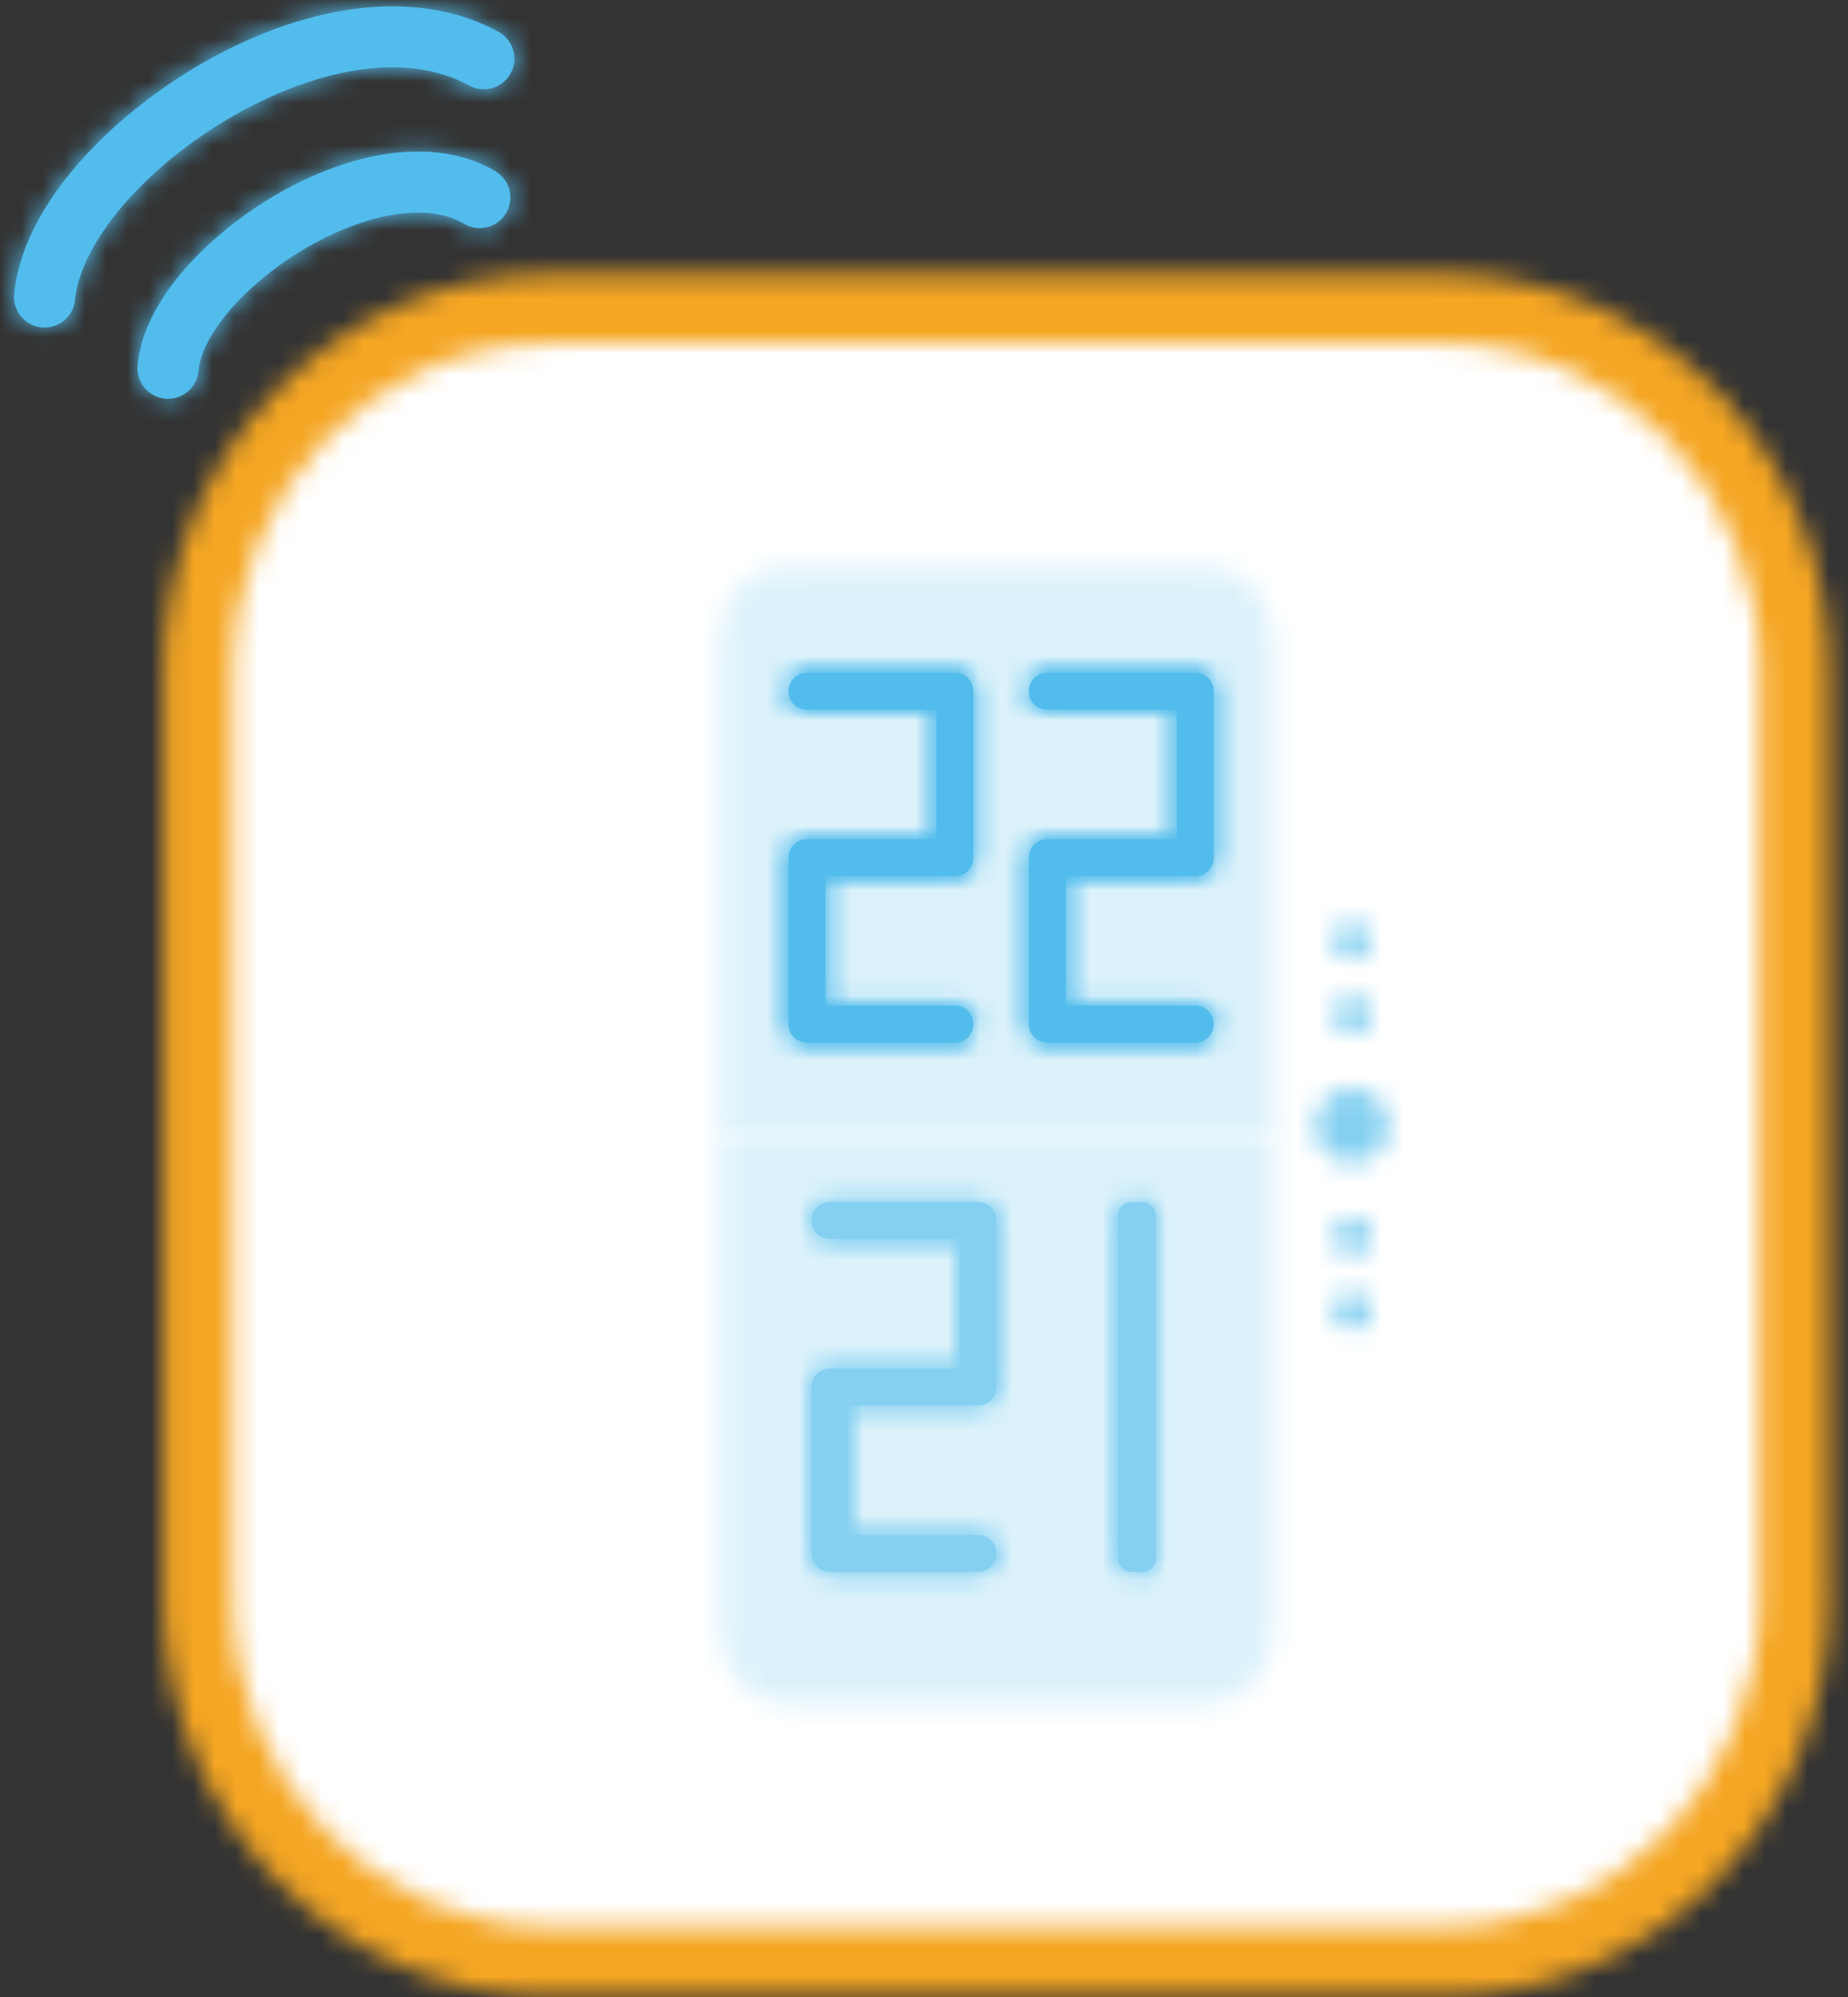 <svg xmlns="http://www.w3.org/2000/svg" xmlns:xlink="http://www.w3.org/1999/xlink" width="87" height="94" viewBox="0 0 87 94">
    <rect x="0" y="0" width="87" height="94" fill="#333333" stroke="none"/>
    <defs>
        <path id="a" d="M9.782 3.228C5.322 5.576.624 9.968.168 14.491v.311a1.44 1.44 0 0 0 2.865-.014c.287-2.904 3.689-6.692 8.092-9.014 4.03-2.123 7.844-2.518 10.459-1.082a1.443 1.443 0 0 0 1.43-.025 1.438 1.438 0 0 0-.044-2.499C21.509 1.367 19.815.97 17.977.97c-2.538 0-5.351.76-8.195 2.26zm3.654 6.098c-3.353 1.68-7.117 5.056-7.453 8.49-.078.79.5 1.495 1.293 1.571.792.078 1.496-.5 1.572-1.293.188-1.914 2.772-4.636 5.878-6.196 2.662-1.334 5.145-1.59 6.644-.684a1.44 1.44 0 0 0 1.48.006 1.442 1.442 0 0 0 .008-2.471C21.81 8.117 20.56 7.8 19.18 7.8c-1.759 0-3.726.511-5.744 1.525z"/>
        <path id="c" d="M19.227 1.343C9.222 1.343 1.084 9.726 1.084 20.03v43.703c0 10.306 8.138 18.688 18.143 18.688h42.157c10.005 0 18.145-8.382 18.145-18.688V20.03c0-10.304-8.14-18.687-18.145-18.687H19.227z"/>
        <path id="e" d="M16.174.027c-8.217 0-14.88 6.906-14.88 15.424v43.703c0 8.518 6.663 15.423 14.88 15.423h42.157c8.218 0 14.88-6.905 14.88-15.423V15.45c0-8.518-6.662-15.424-14.88-15.424H16.174z"/>
        <path id="g" d="M4.568 1.381c-1.804 0-3.265 1.25-3.265 4.135v22.63h26.111V5.515c0-2.885-1.46-4.135-3.263-4.135H4.568z"/>
        <path id="i" d="M2.384.28c-.48 0-.868.39-.868.87 0 .482.387.87.868.87h6.093v6.094H2.384c-.48 0-.868.39-.868.87v7.834c0 .481.387.87.868.87h6.963a.87.87 0 0 0 .872-.87c0-.48-.391-.871-.872-.871H3.256V9.855h6.091c.48 0 .872-.39.872-.871V1.15a.87.87 0 0 0-.872-.87H2.384z"/>
        <path id="k" d="M1.488.28a.87.87 0 0 0 0 1.74h6.093v6.094H1.488a.87.87 0 0 0-.87.87v7.834c0 .481.39.87.87.87h6.965c.48 0 .868-.389.868-.87a.87.87 0 0 0-.868-.871H2.36V9.855h6.093a.87.87 0 0 0 .868-.871V1.15c0-.48-.387-.87-.868-.87H1.488z"/>
        <path id="m" d="M.372 1.761c0 .962.779 1.743 1.74 1.743a1.742 1.742 0 0 0 0-3.483c-.961 0-1.74.78-1.74 1.74z"/>
        <path id="o" d="M1.242 1.12a.87.87 0 1 0 1.742 0 .87.87 0 1 0-1.742 0z"/>
        <path id="q" d="M1.242.88c0 .48.39.87.87.87a.87.87 0 0 0 0-1.742V.01a.87.87 0 0 0-.87.87z"/>
        <path id="s" d="M1.242 2.216c0 .481.39.872.87.872a.872.872 0 0 0 0-1.742.87.87 0 0 0-.87.87z"/>
        <path id="u" d="M1.242 1.308a.87.87 0 0 0 1.742 0 .87.87 0 1 0-1.742 0z"/>
        <path id="w" d="M1.303.672V23.3c0 2.883 1.461 4.133 3.265 4.133h19.583c1.802 0 3.263-1.25 3.263-4.133V.67H1.304z"/>
        <path id="y" d="M1.946.774a.87.87 0 0 0-.87.871c0 .481.39.869.87.869h6.092v6.094H1.946c-.48 0-.87.388-.87.869v7.834c0 .48.39.87.87.87H8.91c.48 0 .872-.39.872-.87s-.391-.871-.872-.871H2.818v-6.092h6.091c.48 0 .872-.39.872-.871V1.645c0-.48-.391-.871-.872-.871H1.946z"/>
        <path id="A" d="M.862.774a.618.618 0 0 0-.618.616v16.175c0 .34.278.616.618.616h.54c.34 0 .616-.276.616-.616V1.39A.617.617 0 0 0 1.4.774H.862z"/>
    </defs>
    <g fill="none" fill-rule="evenodd">
        <path fill="#52BCEC" d="M6.483 17.146c.336-3.433 4.1-6.807 7.453-8.49 3.602-1.807 7.036-2.016 9.422-.575a1.44 1.44 0 0 1-1.488 2.465c-1.499-.907-3.982-.65-6.643.684-3.107 1.558-5.691 4.281-5.879 6.197a1.44 1.44 0 1 1-2.865-.281m-5.817-3.31c.45-4.526 5.152-8.927 9.616-11.277 4.903-2.583 9.71-2.969 13.188-1.06a1.44 1.44 0 1 1-1.386 2.525c-2.616-1.436-6.428-1.042-10.459 1.08-4.403 2.324-7.805 6.112-8.092 9.015-.08.79-.785 1.37-1.575 1.291a1.442 1.442 0 0 1-1.292-1.575"/>
        <g transform="translate(.5 -.669)">
            <mask id="b" fill="#fff">
                <use xlink:href="#a"/>
            </mask>
            <path fill="#52BCEC" d="M-9.158 24.514l5.52-34.846 37.22 5.896-5.52 34.845z" mask="url(#b)"/>
        </g>
        <g transform="translate(6.605 11.542)">
            <mask id="d" fill="#fff">
                <use xlink:href="#c"/>
            </mask>
            <path fill="#F5A623" d="M-6.548 90.053H87.16V-6.288H-6.548z" mask="url(#d)"/>
        </g>
        <g transform="translate(9.658 16.121)">
            <mask id="f" fill="#fff">
                <use xlink:href="#e"/>
            </mask>
            <path fill="#FFF" d="M-6.336 82.209h87.18V-7.604h-87.18z" mask="url(#f)"/>
        </g>
        <g transform="translate(32.553 25.279)">
            <mask id="h" fill="#fff">
                <use xlink:href="#g"/>
            </mask>
            <path fill="#DCF2FB" d="M-6.328 35.777h41.374V-6.25H-6.328z" mask="url(#h)"/>
        </g>
        <path fill="#52BCEC" d="M44.953 49.072H37.99a.87.87 0 0 1-.87-.87V40.37c0-.48.389-.871.87-.871h6.093v-6.092H37.99a.87.87 0 0 1 0-1.742h6.963c.48 0 .87.391.87.87v7.835c0 .48-.39.87-.87.87H38.86v6.093h6.093a.87.87 0 1 1 0 1.74"/>
        <g transform="translate(35.605 31.384)">
            <mask id="j" fill="#fff">
                <use xlink:href="#i"/>
            </mask>
            <path fill="#52BCEC" d="M-34.937 62.898h85.473v-94.632h-85.473z" mask="url(#j)"/>
            <path fill="#52BCEC" d="M-6.117 25.32h23.966V-7.35H-6.117z" mask="url(#j)"/>
        </g>
        <path fill="#52BCEC" d="M56.268 49.072h-6.963a.87.87 0 0 1-.87-.87V40.37c0-.48.389-.871.87-.871h6.093v-6.092h-6.093a.87.87 0 0 1 0-1.742h6.963c.48 0 .87.391.87.87v7.835c0 .48-.39.87-.87.87h-6.093v6.093h6.093a.87.87 0 1 1 0 1.74"/>
        <g transform="translate(47.816 31.384)">
            <mask id="l" fill="#fff">
                <use xlink:href="#k"/>
            </mask>
            <path fill="#52BCEC" d="M-47.148 62.898h85.474v-94.632h-85.474z" mask="url(#l)"/>
            <path fill="#52BCEC" d="M-7.013 25.32h23.966V-7.35H-7.013z" mask="url(#l)"/>
        </g>
        <g transform="translate(61.553 51.226)">
            <mask id="n" fill="#fff">
                <use xlink:href="#m"/>
            </mask>
            <path fill="#85D0F1" d="M-7.26 11.134h18.746V-7.61H-7.26z" mask="url(#n)"/>
        </g>
        <g transform="translate(61.553 46.647)">
            <mask id="p" fill="#fff">
                <use xlink:href="#o"/>
            </mask>
            <path fill="#85D0F1" d="M-6.39 9.62h17.004V-7.383H-6.389z" mask="url(#p)"/>
        </g>
        <g transform="translate(61.553 57.331)">
            <mask id="r" fill="#fff">
                <use xlink:href="#q"/>
            </mask>
            <path fill="#85D0F1" d="M-6.39 9.38h17.004V-7.621H-6.389z" mask="url(#r)"/>
        </g>
        <g transform="translate(61.553 42.068)">
            <mask id="t" fill="#fff">
                <use xlink:href="#s"/>
            </mask>
            <path fill="#85D0F1" d="M-6.39 10.718h17.004V-6.285H-6.389z" mask="url(#t)"/>
        </g>
        <g transform="translate(61.553 60.384)">
            <mask id="v" fill="#fff">
                <use xlink:href="#u"/>
            </mask>
            <path fill="#85D0F1" d="M-6.39 9.81h17.004V-7.194H-6.389z" mask="url(#v)"/>
        </g>
        <g transform="translate(32.553 52.753)">
            <mask id="x" fill="#fff">
                <use xlink:href="#w"/>
            </mask>
            <path fill="#DCF2FB" d="M-6.328 35.067h41.374V-6.96H-6.328z" mask="url(#x)"/>
        </g>
        <path fill="#85D0F1" d="M46.04 73.986h-6.962a.87.87 0 0 1-.87-.87v-7.833c0-.48.389-.871.87-.871h6.093V58.32h-6.093a.87.87 0 0 1 0-1.741h6.963c.48 0 .87.39.87.87v7.834c0 .481-.39.87-.87.87h-6.093v6.093h6.093a.87.87 0 1 1 0 1.74"/>
        <g transform="translate(37.132 55.805)">
            <mask id="z" fill="#fff">
                <use xlink:href="#y"/>
            </mask>
            <path fill="#85D0F1" d="M-36.464 38.477H49.01v-94.632h-85.474z" mask="url(#z)"/>
            <path fill="#85D0F1" d="M-6.556 25.813h23.967v-32.67H-6.556z" mask="url(#z)"/>
        </g>
        <path fill="#85D0F1" d="M53.795 73.986h-.538a.618.618 0 0 1-.618-.618V57.197c0-.342.277-.618.618-.618h.538c.34 0 .616.276.616.618v16.171a.617.617 0 0 1-.616.618"/>
        <g transform="translate(52.395 55.805)">
            <mask id="B" fill="#fff">
                <use xlink:href="#A"/>
            </mask>
            <path fill="#85D0F1" d="M-51.727 38.477h85.474v-94.632h-85.474z" mask="url(#B)"/>
            <path fill="#85D0F1" d="M-7.387 25.813H9.648v-32.67H-7.387z" mask="url(#B)"/>
        </g>
    </g>
</svg>
